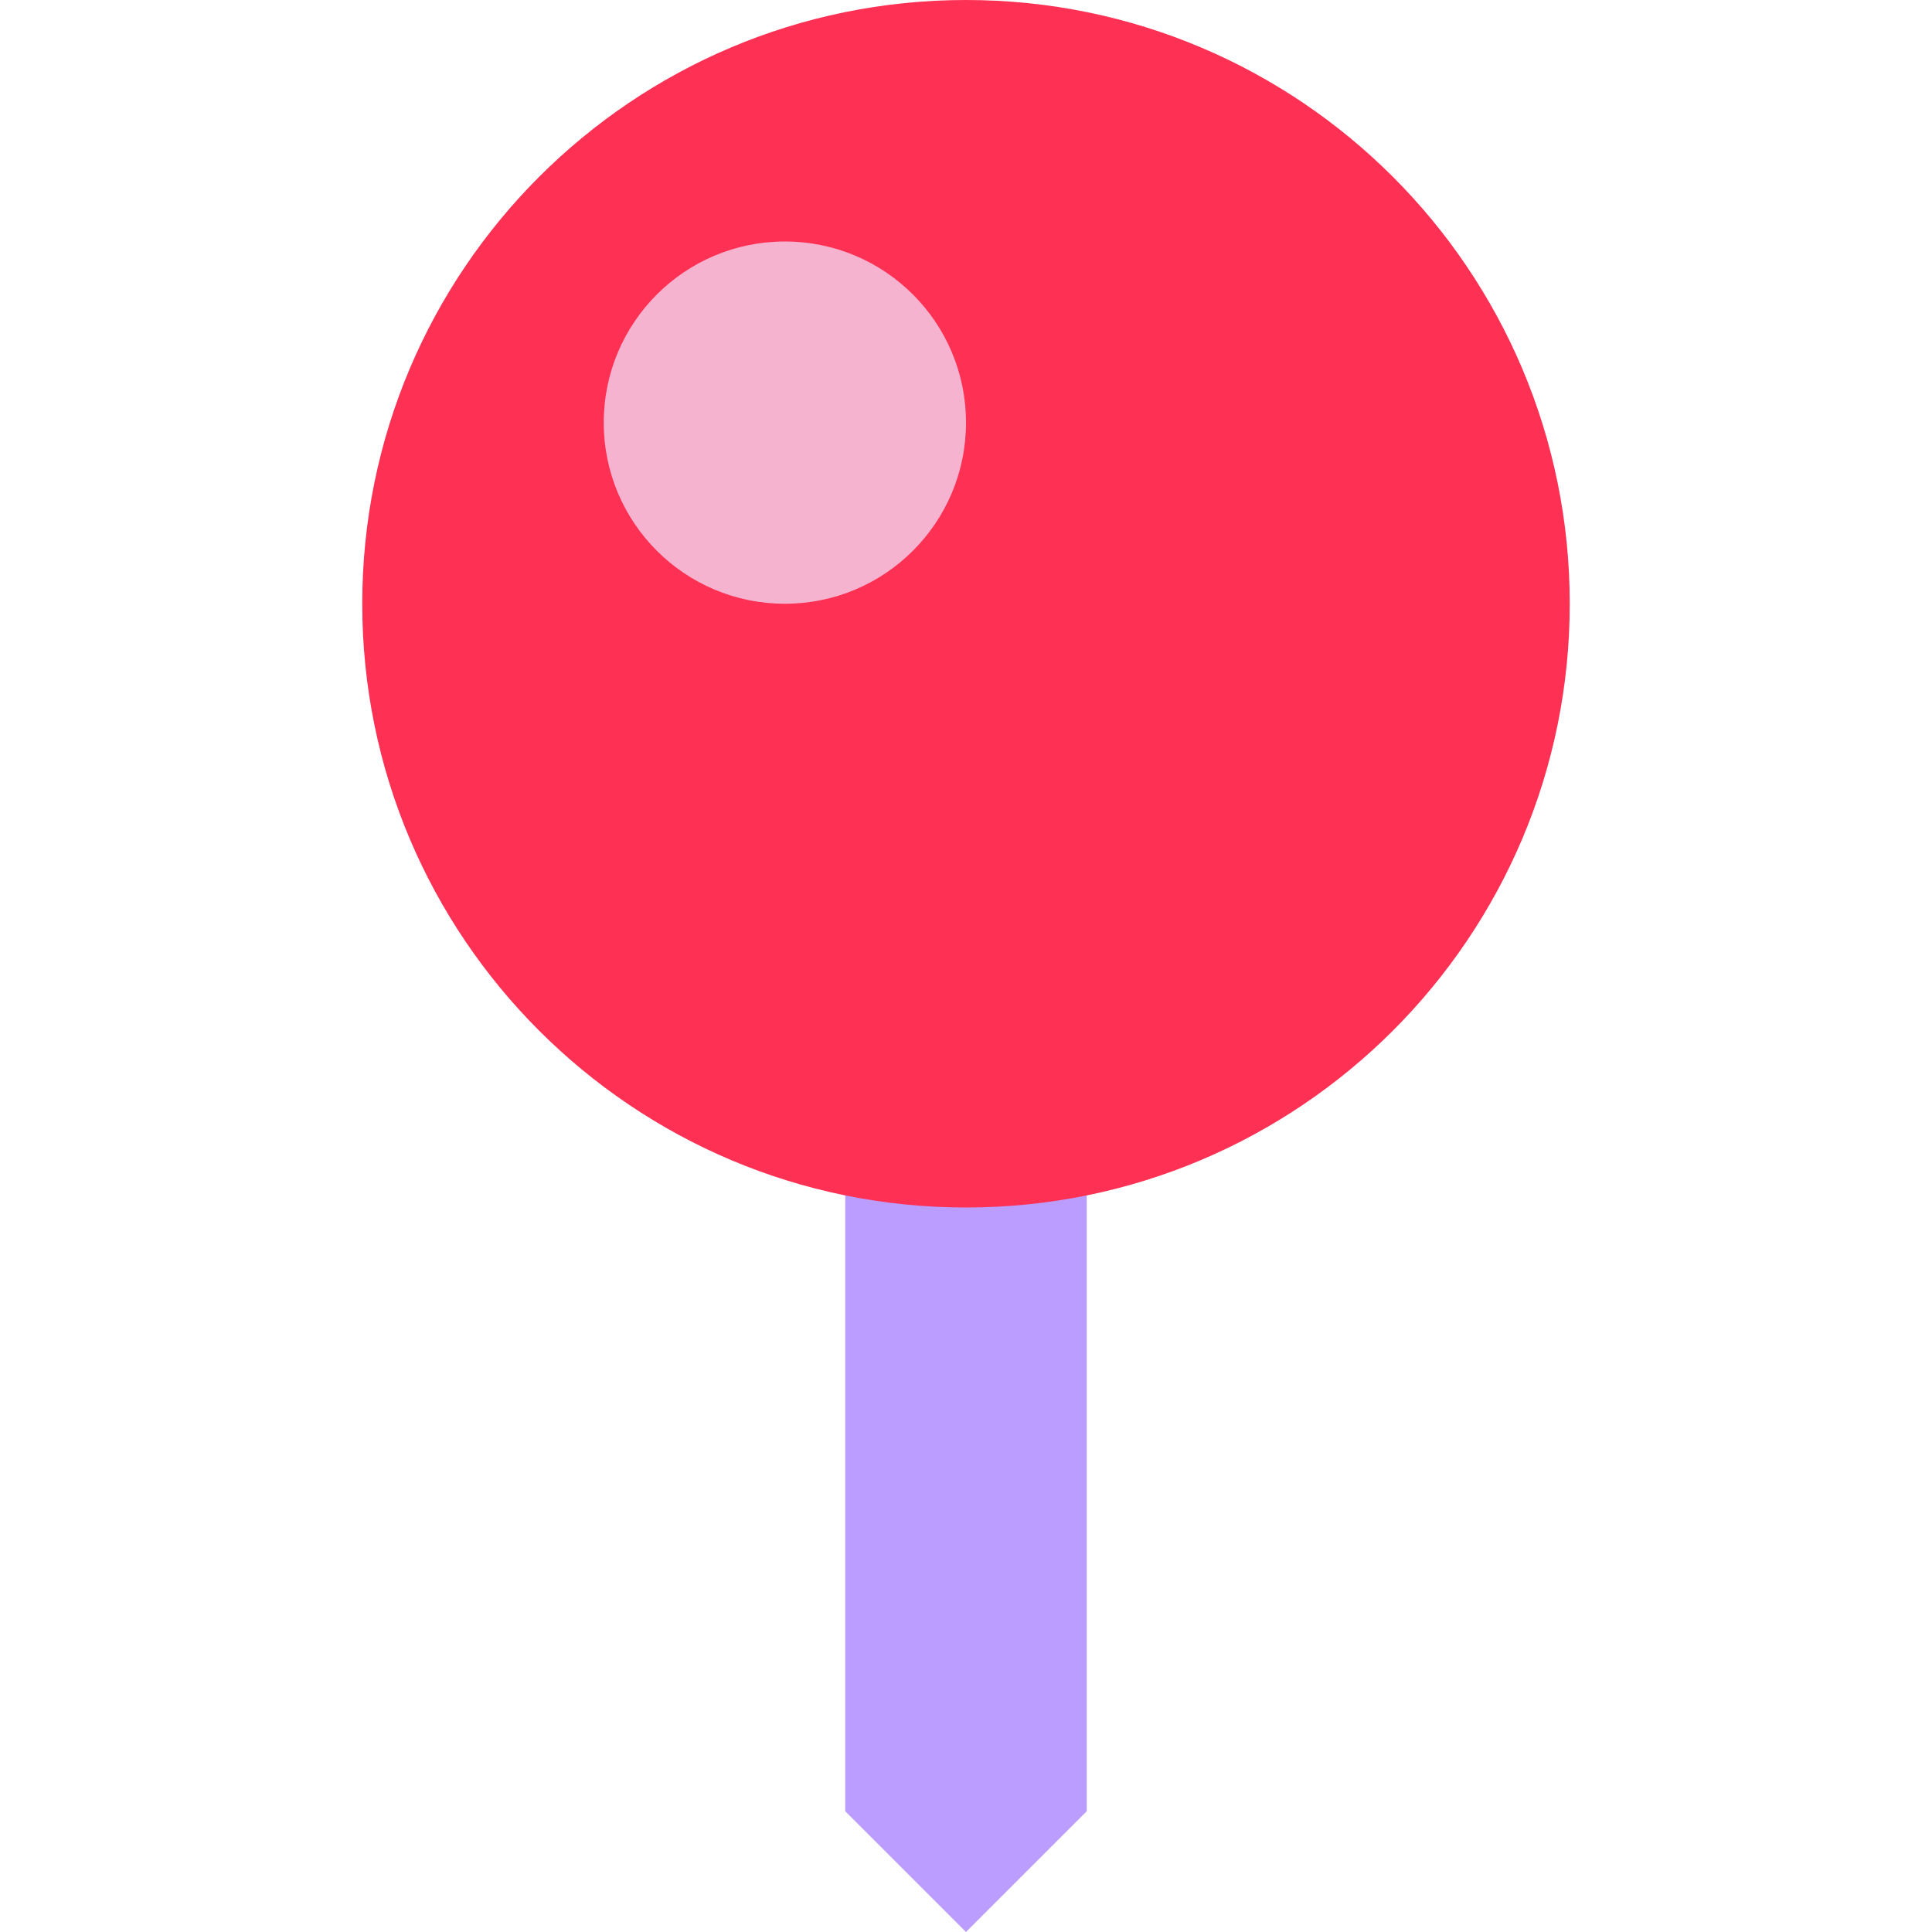 <svg width="24" height="24" viewBox="0 0 24 24" fill="none" xmlns="http://www.w3.org/2000/svg">
<path d="M13.5 22.5L12 24L10.5 22.5V12L13.5 12.75V22.5Z" fill="#BB9CFF"/>
<path d="M12 0C7.859 0 4.5 3.358 4.5 7.5C4.5 11.642 7.859 15 12 15C16.142 15 19.5 11.642 19.5 7.5C19.5 3.358 16.142 0 12 0Z" fill="#FE3155"/>
<path d="M9.75 7.5C10.993 7.5 12 6.493 12 5.25C12 4.007 10.993 3 9.75 3C8.507 3 7.5 4.007 7.5 5.25C7.5 6.493 8.507 7.5 9.75 7.5Z" fill="#F5B3CF"/>
</svg>
